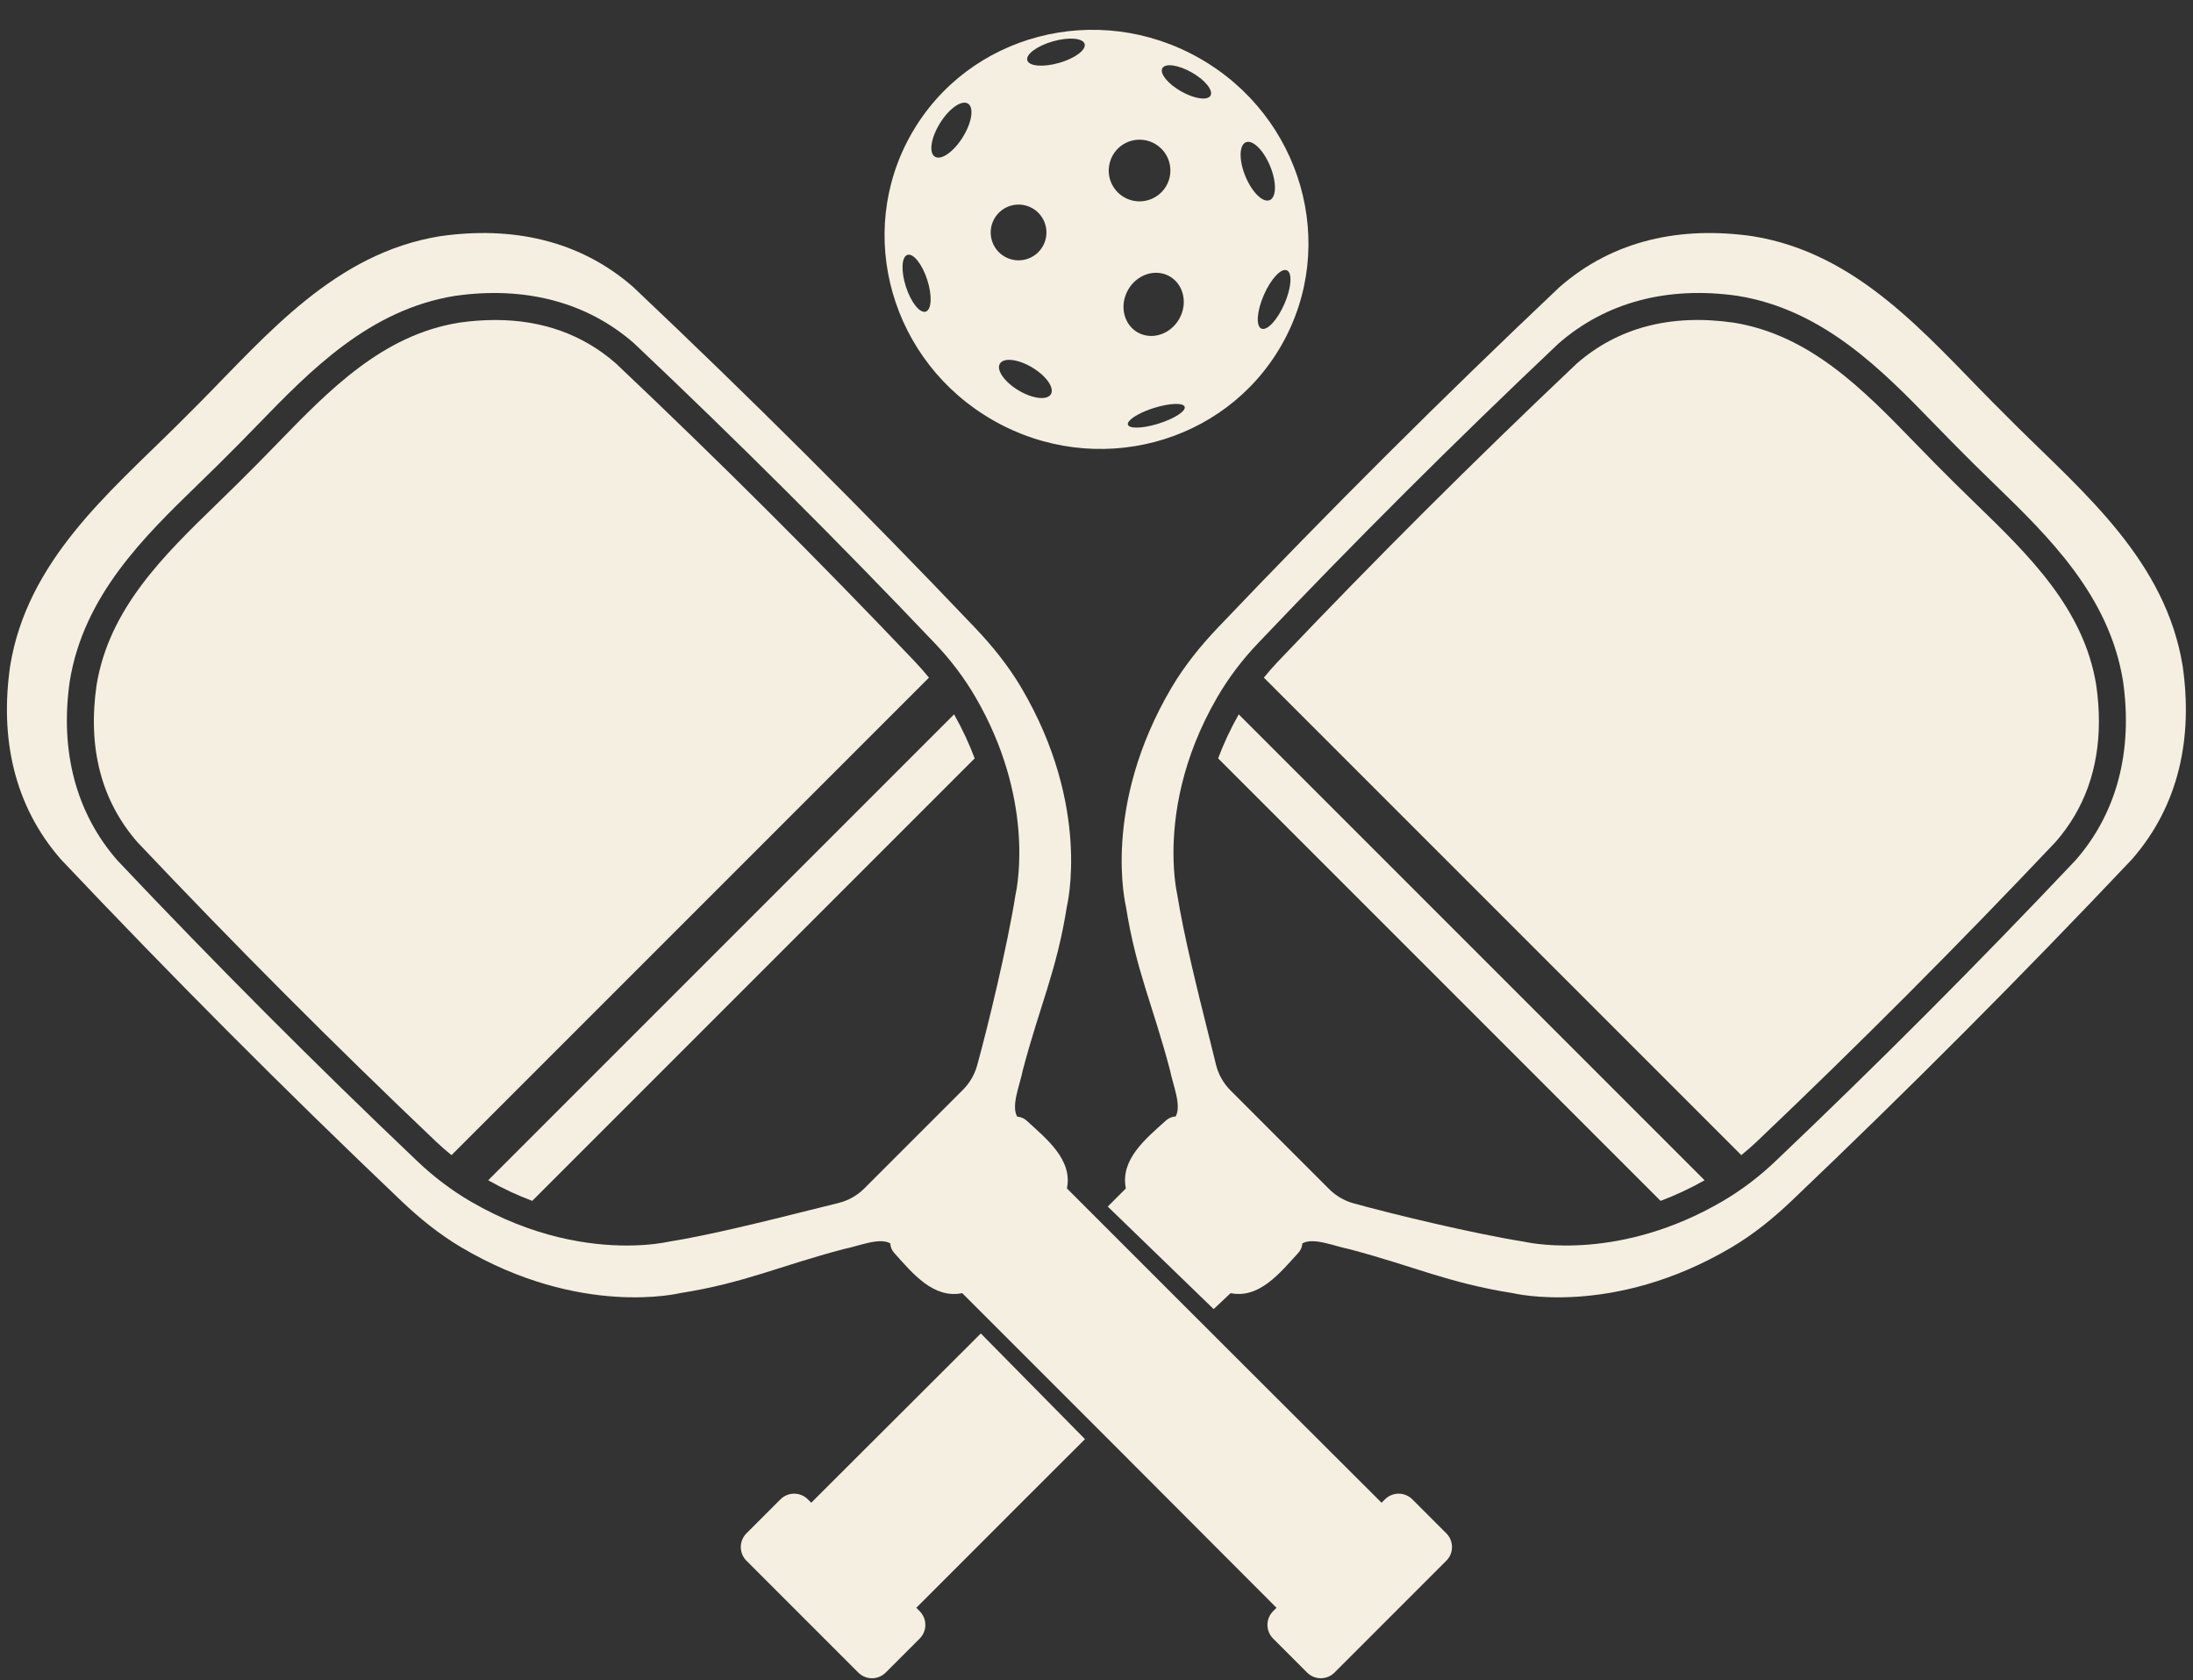 <?xml version="1.0" encoding="UTF-8" standalone="no"?><svg xmlns="http://www.w3.org/2000/svg" xmlns:xlink="http://www.w3.org/1999/xlink" fill="#000000" height="848.1" preserveAspectRatio="xMidYMid meet" version="1" viewBox="46.5 168.9 1107.1 848.1" width="1107.1" zoomAndPan="magnify"><rect x="46.5" y="168.9" width="1107.1" height="848.1" fill="#333333" stroke="none"/><g fill="#f4efe0"><g id="change1_2"><path d="M652.125,198.345c-51.617-29.409-116.774-12.331-145.532,38.145 c-28.757,50.475-10.226,115.232,41.392,144.641c51.617,29.408,116.774,12.331,145.531-38.144 C722.274,292.511,703.742,227.753,652.125,198.345z M513.849,326.2c-2.973,0.961-7.455-4.671-10.01-12.579 c-2.555-7.908-2.217-15.097,0.756-16.058c2.973-0.961,7.455,4.671,10.01,12.579C517.161,318.05,516.823,325.239,513.849,326.2z M532.533,238.16c-4.609,7.403-10.911,11.809-14.074,9.839c-3.164-1.97-1.992-9.568,2.617-16.971 c4.609-7.403,10.911-11.809,14.075-9.839S537.142,230.757,532.533,238.16z M548.482,279.276c3.847-6.753,12.44-9.108,19.193-5.261 c6.753,3.847,9.108,12.44,5.261,19.193c-3.847,6.753-12.44,9.108-19.193,5.26C546.99,294.621,544.635,286.028,548.482,279.276z M577.02,367.902c-1.912,3.191-9.227,2.324-16.337-1.937c-7.111-4.261-11.324-10.302-9.412-13.493 c1.912-3.191,9.227-2.324,16.337,1.936C574.718,358.67,578.932,364.711,577.02,367.902z M581.137,200.657 c-7.992,2.279-15.165,1.691-16.022-1.313c-0.857-3.004,4.927-7.288,12.919-9.567c7.992-2.279,15.165-1.691,16.022,1.313 C594.913,194.094,589.129,198.377,581.137,200.657z M606.231,254.318l0.033-0.019c-0.006-0.005-0.011-0.01-0.017-0.015 c0.105-2.39,0.749-4.79,2.015-7.011c4.256-7.47,13.762-10.076,21.232-5.819c7.47,4.255,10.076,13.761,5.82,21.232 c-2.42,4.247-6.538,6.916-11.013,7.651c0.099-0.23,0.144-0.47,0.228-0.704c-0.085,0.235-0.131,0.478-0.231,0.71l-0.201,0.032 c-3.335,0.503-6.857-0.07-10.015-1.87C608.843,265.52,605.996,259.954,606.231,254.318z M614.419,318.837l0.38,0.11l-0.363-0.105 c0.376-1.241,0.881-2.469,1.556-3.653c4.453-7.815,13.839-10.86,20.966-6.8c7.126,4.06,9.293,13.687,4.841,21.503 c-4.201,7.374-12.794,10.494-19.737,7.413l-0.004,0.006c-0.415-0.184-0.824-0.39-1.225-0.619 C614.785,333.246,612.309,325.792,614.419,318.837z M631.473,382.697c-0.337,0.106-0.67,0.203-1.003,0.301 c0.005-0.007,0.008-0.014,0.013-0.02c-0.007,0.009-0.011,0.018-0.018,0.028l-0.122,0.035c-7.43,2.168-13.772,2.306-14.422,0.243 c-0.147-0.466,0.009-1.007,0.423-1.593l0.103-0.096l-0.059,0.056c1.541-2.133,6.445-4.855,12.614-6.798 c7.907-2.49,14.869-2.753,15.552-0.586C645.236,376.432,639.38,380.207,631.473,382.697z M657.6,217.159 c-1.498,2.63-8.152,1.664-14.861-2.159c-6.709-3.822-10.933-9.053-9.434-11.683c1.498-2.63,8.152-1.663,14.861,2.159 C654.875,209.298,659.099,214.529,657.6,217.159z M675.227,257.894c-3.321-8.063-3.22-15.751,0.226-17.17 c3.446-1.42,8.932,3.967,12.253,12.031c3.321,8.064,3.22,15.751-0.226,17.171S678.548,265.958,675.227,257.894z M683.298,334.778 c-2.864-1.25-2.31-8.851,1.237-16.977c3.547-8.126,8.743-13.701,11.607-12.451c2.864,1.25,2.31,8.851-1.237,16.977 C691.358,330.453,686.162,336.027,683.298,334.778z"/></g><g><g id="change1_3"><path d="M933.324,745.22c52.032-49.483,101.399-98.983,150.918-151.33c14.51-16.588,21.861-37.042,21.861-60.875 c0-5.882-0.449-11.97-1.346-18.256c-6.229-38.598-33.954-65.507-60.765-91.532c-3.454-3.351-6.878-6.677-10.231-10l-10.434-10.435 c-3.344-3.372-6.67-6.8-10.022-10.252c-26.026-26.812-52.935-54.537-91.654-60.781c-31.638-4.52-58.326,2.441-79.204,20.71 c-52.177,49.365-101.677,98.73-151.134,150.739c-2.388,2.512-4.621,5.117-6.781,7.76L925.564,752 C928.208,749.84,930.813,747.607,933.324,745.22z"/></g><g id="change1_4"><path d="M907.038,764.682L671.85,529.494c-4.331,7.672-7.742,15.119-10.401,22.224l223.364,223.363 C891.919,772.423,899.367,769.013,907.038,764.682z"/></g><g id="change1_5"><path d="M541.652,842.008c0,0-57.33,57.267-85.611,85.448l-1.707-1.707c-3.82-3.82-10.014-3.82-13.834,0 l-17.156,17.156c-3.82,3.82-3.82,10.014,0,13.834l56.449,56.449c3.82,3.82,10.014,3.82,13.834,0l17.156-17.156 c3.821-3.82,3.821-10.014,0-13.834l-1.706-1.706c27.713-27.813,85.16-85.143,85.16-85.143L541.652,842.008z"/></g><g id="change1_6"><path d="M1148.398,505.205c-8.553-53.028-49.607-87.24-83.88-121.217l-11.974-11.974 c-33.976-34.273-68.188-75.327-121.217-83.88c-35.922-5.132-70.135,1.71-97.504,25.659 c-59.562,56.342-116.093,112.684-172.447,171.877c-8.814,9.258-16.903,19.261-23.407,30.265 c-35.624,60.266-23.073,110.339-23.056,110.595c5.131,32.501,13.639,49.907,22.192,82.409c1.561,7.805,6.022,17.928,2.896,23.541 c-1.701,0.077-3.386,0.693-4.748,1.914c-10.559,9.469-23.295,19.868-20.385,34.415c-3.041,3.041-9.14,9.138-9.14,9.138 l53.462,51.757c0,0,7.102-6.61,8.532-8.04c14.479,2.896,24.831-10.074,34.275-20.407c1.229-1.345,1.86-3.013,1.961-4.703 c5.61-3.179,15.806,1.307,23.634,2.872c32.501,8.553,49.907,17.06,82.408,22.192c0.257,0.017,50.33,12.567,110.595-23.056 c11.004-6.505,21.007-14.593,30.265-23.408c59.193-56.353,115.535-112.885,171.877-172.446 C1146.687,575.339,1153.53,541.128,1148.398,505.205z M1094.357,603.09c-49.866,52.722-99.398,102.39-151.61,152.04 c-8.307,7.9-17.341,14.716-26.848,20.257c-51.004,29.717-94.595,21.478-99.935,20.308c-25.71-4.078-66.566-13.96-86.144-19.372 c-4.64-1.284-8.887-3.756-12.285-7.149l-49.813-49.817c-3.614-3.611-6.162-8.154-7.373-13.137 c-1.02-4.206-2.265-9.18-3.635-14.652c-5.318-21.245-12.595-50.319-15.878-71.003c-0.467-2.136-1.929-9.751-1.929-21.164 c0-18.588,3.876-47.254,22.235-78.767c5.535-9.501,12.352-18.535,20.258-26.851c49.623-52.185,99.291-101.718,151.842-151.428 c23.87-20.894,55.086-29.172,90.463-24.118c43.319,6.985,73.119,37.688,99.412,64.777c3.318,3.418,6.609,6.81,9.899,10.128 l10.391,10.394c3.296,3.268,6.689,6.559,10.105,9.877c27.091,26.291,57.794,56.093,64.761,99.29 C1123.348,548.196,1115.072,579.414,1094.357,603.09z"/></g><g id="change1_1"><path d="M508.688,503.209c-49.483-52.032-98.983-101.399-151.33-150.918 c-16.588-14.51-37.042-21.861-60.875-21.861c-5.882,0-11.97,0.449-18.256,1.346c-38.598,6.229-65.507,33.954-91.532,60.765 c-3.351,3.454-6.677,6.878-10,10.231l-10.435,10.434c-3.372,3.344-6.8,6.67-10.252,10.022 c-26.812,26.026-54.537,52.935-60.781,91.654c-4.52,31.638,2.441,58.326,20.71,79.204 c49.365,52.177,98.73,101.677,150.739,151.134c2.512,2.388,5.117,4.621,7.761,6.781l241.033-241.032 C513.308,508.325,511.075,505.719,508.688,503.209z"/><path d="M528.15,529.494L292.962,764.682c7.672,4.331,15.119,7.742,22.224,10.401L538.55,551.72 C535.891,544.613,532.481,537.166,528.15,529.494z"/><path d="M776.656,942.905L759.5,925.749c-3.82-3.82-10.014-3.82-13.834,0l-1.707,1.706 c-52.32-52.134-105.799-105.617-158.827-158.646c2.896-14.479-10.074-24.831-20.407-34.275c-1.344-1.229-3.013-1.86-4.703-1.961 c-3.179-5.61,1.307-15.806,2.872-23.634c8.553-32.501,17.06-49.907,22.192-82.408c0.017-0.257,12.568-50.33-23.056-110.595 c-6.505-11.004-14.593-21.007-23.407-30.265c-56.353-59.193-112.885-115.535-172.447-171.877 c-27.37-23.948-61.581-30.791-97.504-25.659c-53.028,8.553-87.24,49.607-121.217,83.88l-11.974,11.974 c-34.273,33.976-75.327,68.189-83.88,121.217c-5.132,35.922,1.711,70.134,25.659,97.504 c56.342,59.562,112.684,116.093,171.877,172.447c9.258,8.814,19.261,16.903,30.265,23.407 c60.266,35.624,110.338,23.073,110.595,23.056c32.501-5.131,49.907-13.639,82.408-22.192c7.805-1.561,17.928-6.022,23.542-2.896 c0.078,1.701,0.693,3.386,1.914,4.748c9.468,10.559,19.868,23.295,34.415,20.385c53.028,53.028,106.511,106.507,158.646,158.827 l-1.707,1.707c-3.82,3.82-3.82,10.014,0,13.834l17.156,17.156c3.82,3.82,10.014,3.82,13.834,0l56.449-56.449 C780.476,952.919,780.476,946.725,776.656,942.905z M482.825,768.809c-3.611,3.614-8.154,6.162-13.137,7.373 c-4.206,1.02-9.18,2.265-14.652,3.635c-21.245,5.318-50.319,12.595-71.003,15.878c-2.136,0.467-9.751,1.929-21.164,1.929 c-18.588,0-47.254-3.876-78.767-22.235c-9.501-5.535-18.535-12.352-26.851-20.258c-52.185-49.623-101.718-99.291-151.428-151.842 c-20.894-23.87-29.172-55.086-24.118-90.463c6.985-43.319,37.688-73.119,64.777-99.412c3.418-3.318,6.81-6.609,10.128-9.9 l10.394-10.391c3.268-3.296,6.559-6.689,9.877-10.105c26.291-27.091,56.093-57.794,99.29-64.761 c35.494-5.073,66.712,3.203,90.388,23.918c52.722,49.866,102.39,99.398,152.04,151.61c7.9,8.307,14.716,17.341,20.257,26.848 c29.717,51.004,21.478,94.595,20.308,99.935c-4.078,25.71-13.96,66.566-19.372,86.144c-1.284,4.64-3.756,8.887-7.149,12.285 L482.825,768.809z"/></g></g></g></svg>